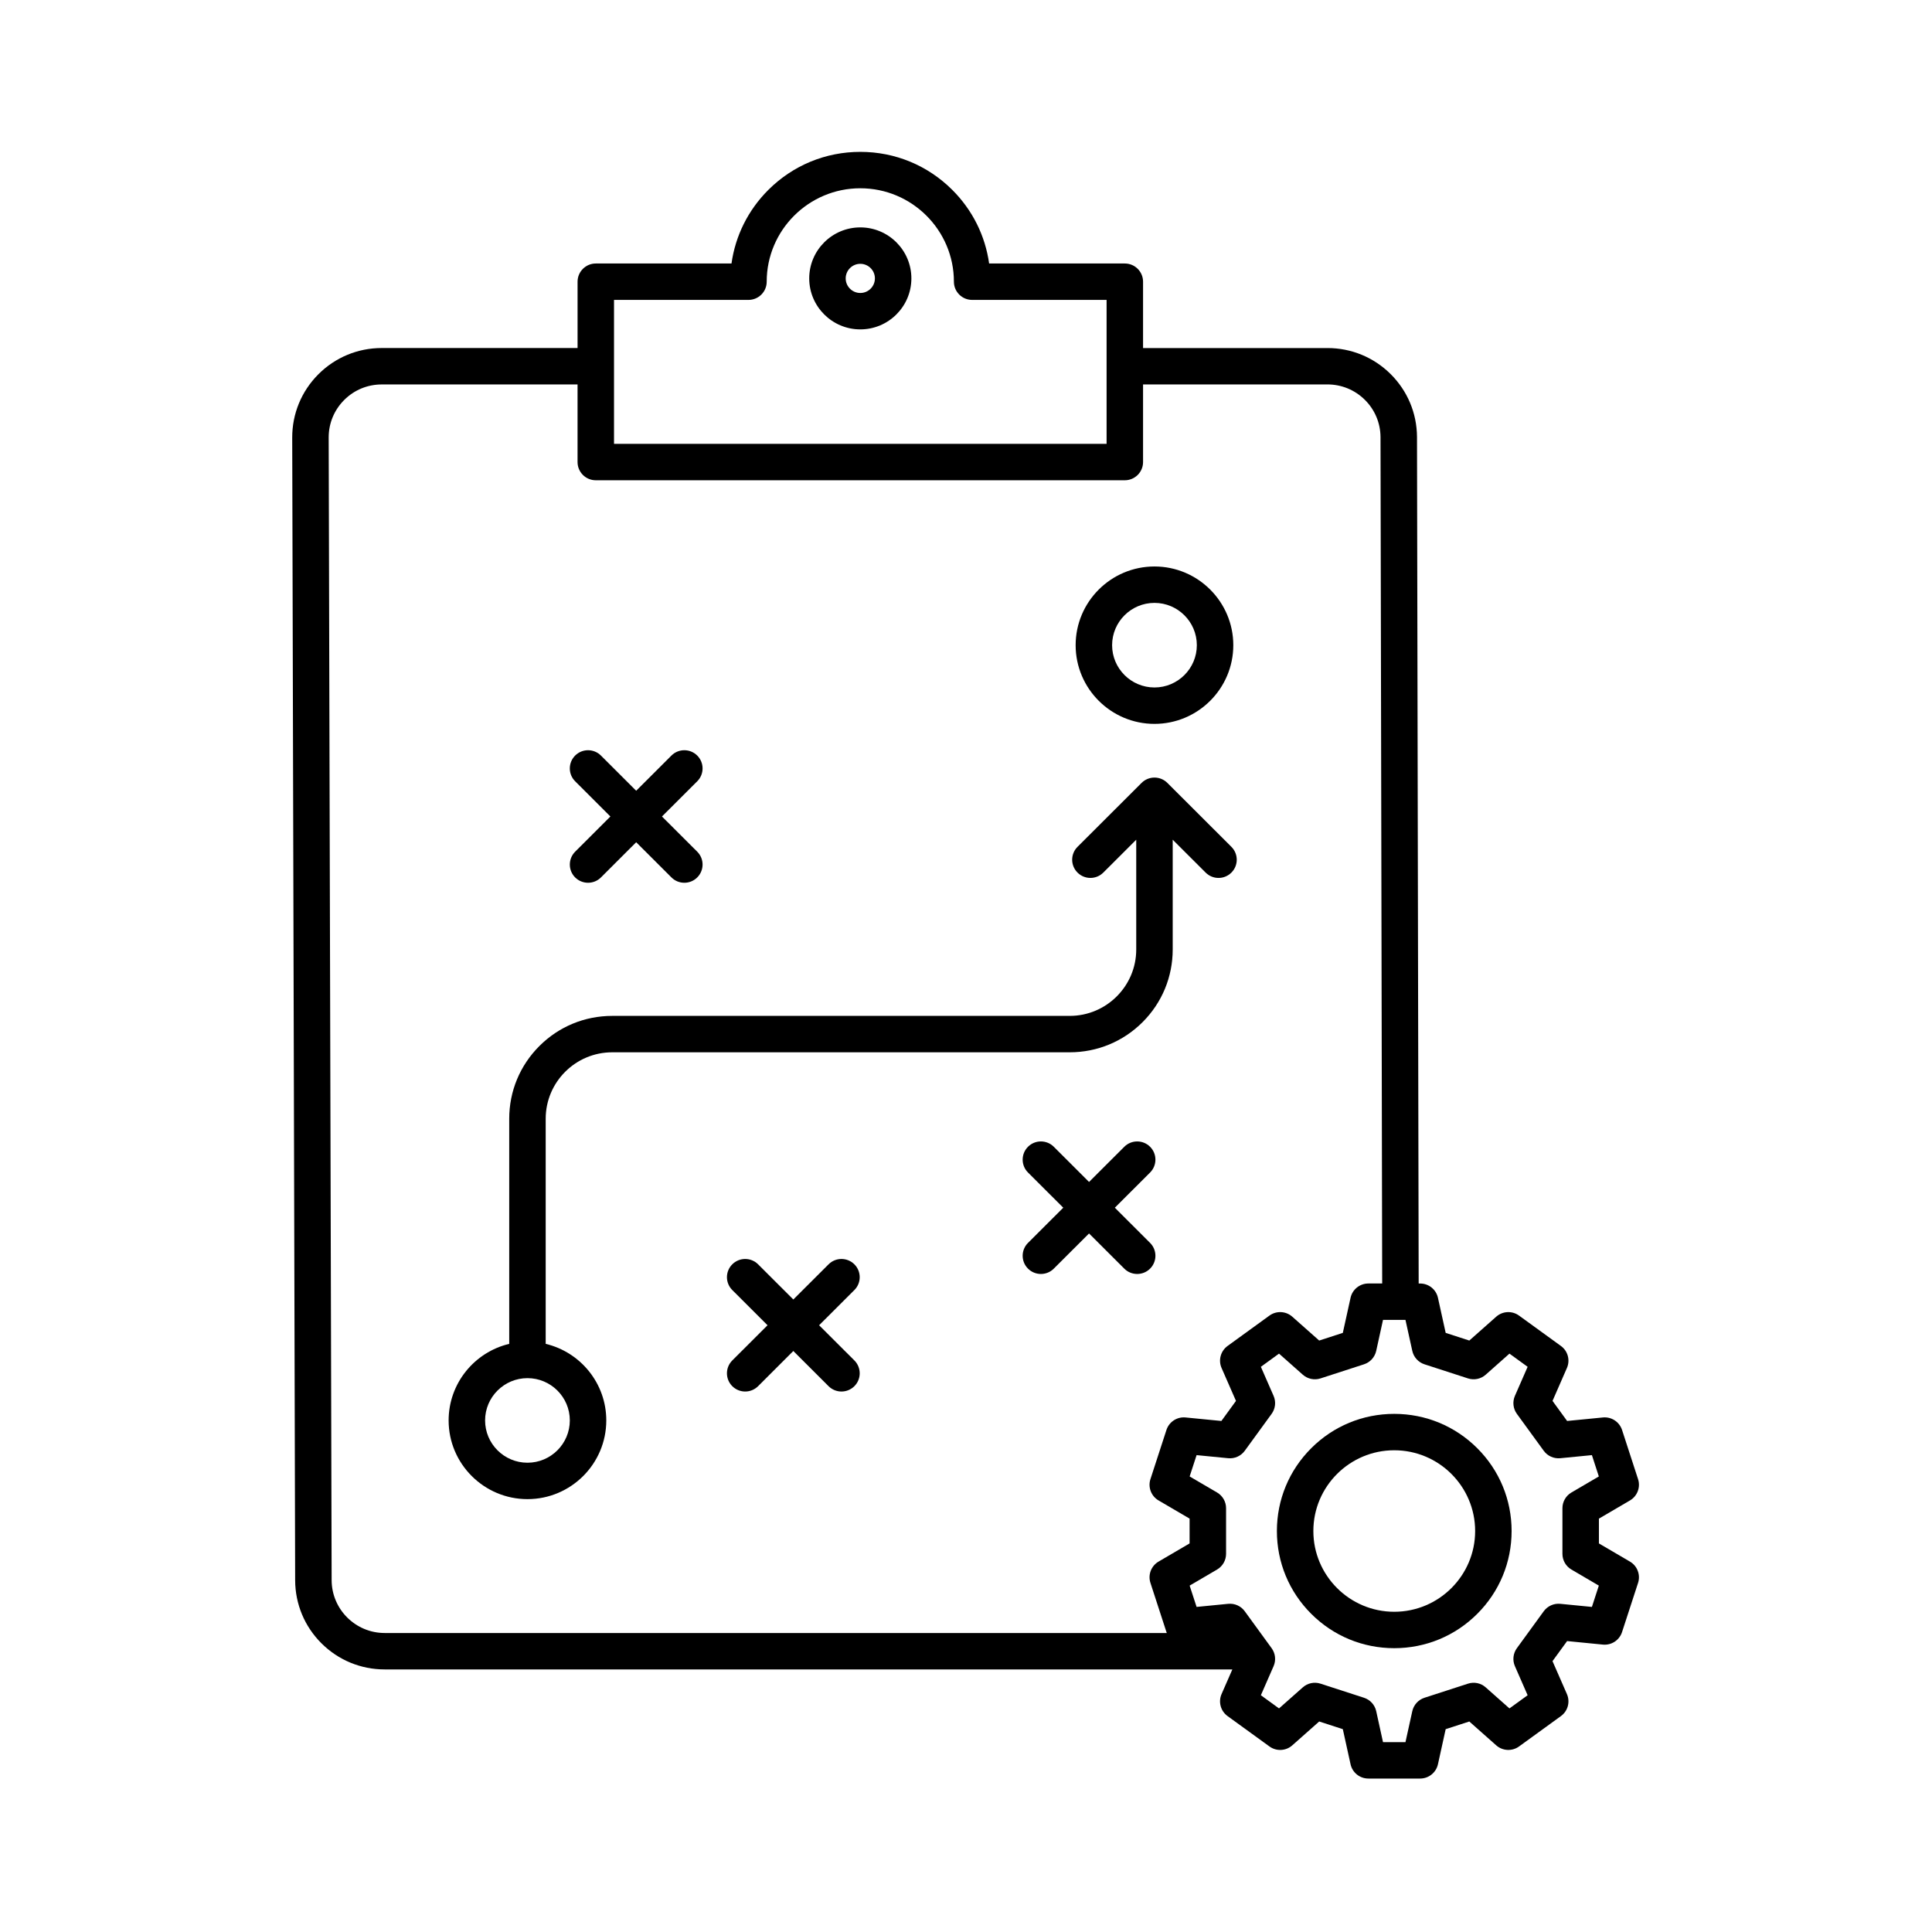 <svg xmlns="http://www.w3.org/2000/svg" xmlns:xlink="http://www.w3.org/1999/xlink" width="500" viewBox="0 0 375 375" height="500" preserveAspectRatio="xMidYMid meet"><defs><clipPath id="554fc63ed2"><path d="M 56.707 29.465 L 318.457 29.465 L 318.457 345.215 L 56.707 345.215 Z M 56.707 29.465 "></path></clipPath></defs><g id="dda0574dcb"><rect x="0" width="375" y="0" height="375" style="fill:#ffffff;fill-opacity:1;stroke:none;"></rect><rect x="0" width="375" y="0" height="375" style="fill:#ffffff;fill-opacity:1;stroke:none;"></rect><path style=" stroke:none;fill-rule:nonzero;fill:#000000;fill-opacity:1;" d="M 166.984 44.137 C 161.52 44.137 157.07 48.578 157.07 54.035 C 157.07 59.492 161.52 63.934 166.984 63.934 C 172.453 63.934 176.898 59.492 176.898 54.035 C 176.898 48.578 172.453 44.137 166.984 44.137 Z M 166.984 56.867 C 165.422 56.867 164.148 55.598 164.148 54.035 C 164.148 52.477 165.422 51.207 166.984 51.207 C 168.547 51.207 169.82 52.477 169.82 54.035 C 169.82 55.598 168.547 56.867 166.984 56.867 Z M 166.984 56.867 "></path><g clip-rule="nonzero" clip-path="url(#554fc63ed2)"><path style=" stroke:none;fill-rule:nonzero;fill:#000000;fill-opacity:1;" d="M 316.371 303.105 L 310.348 299.578 L 310.348 294.766 L 316.371 291.238 C 317.805 290.398 318.457 288.676 317.945 287.098 L 314.84 277.555 C 314.324 275.977 312.781 274.969 311.129 275.129 L 304.176 275.809 L 301.344 271.914 L 304.137 265.527 C 304.805 264.004 304.32 262.227 302.977 261.254 L 294.844 255.355 C 293.5 254.379 291.656 254.469 290.414 255.57 L 285.191 260.199 L 280.605 258.711 L 279.105 251.902 C 278.75 250.281 277.312 249.129 275.648 249.129 L 275.363 249.129 L 275.039 84.805 C 275.039 84.801 275.039 84.797 275.039 84.789 C 275.008 80.176 273.184 75.844 269.906 72.594 C 266.629 69.344 262.277 67.555 257.66 67.555 L 221.867 67.555 L 221.867 54.68 C 221.867 52.727 220.285 51.145 218.328 51.145 L 191.988 51.145 C 191.234 45.754 188.762 40.773 184.836 36.855 C 180.07 32.098 173.73 29.477 166.988 29.477 C 160.242 29.477 153.902 32.098 149.137 36.855 C 145.211 40.773 142.738 45.754 141.984 51.145 L 115.645 51.145 C 113.688 51.145 112.105 52.727 112.105 54.68 L 112.105 67.551 L 74.098 67.551 C 69.449 67.551 65.078 69.363 61.793 72.648 C 58.512 75.938 56.707 80.305 56.719 84.949 L 57.289 306.73 C 57.305 311.355 59.117 315.703 62.398 318.969 C 65.68 322.234 70.035 324.035 74.668 324.035 L 239.199 324.035 L 237.105 328.816 C 236.441 330.34 236.926 332.117 238.27 333.09 L 246.402 338.988 C 247.746 339.965 249.59 339.875 250.832 338.77 L 256.055 334.141 L 260.641 335.629 L 262.141 342.441 C 262.496 344.062 263.934 345.215 265.598 345.215 L 275.648 345.215 C 277.309 345.215 278.746 344.059 279.105 342.441 L 280.605 335.629 L 285.191 334.141 L 290.414 338.77 C 291.656 339.871 293.5 339.961 294.844 338.988 L 302.977 333.09 C 304.32 332.113 304.805 330.336 304.137 328.816 L 301.34 322.426 L 304.176 318.531 L 311.125 319.215 C 312.781 319.375 314.324 318.367 314.836 316.789 L 317.945 307.246 C 318.457 305.668 317.805 303.945 316.371 303.105 Z M 119.18 58.211 L 145.277 58.211 C 147.234 58.211 148.816 56.629 148.816 54.68 C 148.816 44.68 156.969 36.543 166.984 36.543 C 177 36.543 185.152 44.68 185.152 54.68 C 185.152 56.629 186.734 58.211 188.691 58.211 L 214.789 58.211 L 214.789 86.152 L 119.18 86.152 Z M 64.371 306.711 L 63.797 84.93 C 63.789 82.176 64.859 79.59 66.805 77.641 C 68.75 75.691 71.34 74.621 74.098 74.621 L 112.102 74.621 L 112.102 89.684 C 112.102 91.637 113.688 93.219 115.641 93.219 L 218.328 93.219 C 220.281 93.219 221.867 91.637 221.867 89.684 L 221.867 74.617 L 257.656 74.617 C 260.395 74.617 262.973 75.68 264.918 77.605 C 266.859 79.531 267.938 82.098 267.957 84.828 L 268.281 249.125 L 265.598 249.125 C 263.934 249.125 262.496 250.281 262.141 251.902 L 260.641 258.711 L 256.055 260.199 L 250.832 255.57 C 249.59 254.469 247.746 254.379 246.402 255.352 L 238.27 261.25 C 236.926 262.227 236.441 264.004 237.105 265.523 L 239.902 271.914 L 237.07 275.809 L 230.117 275.129 C 228.465 274.965 226.922 275.977 226.406 277.551 L 223.301 287.094 C 222.785 288.672 223.441 290.395 224.875 291.234 L 230.898 294.762 L 230.898 299.578 L 224.875 303.105 C 223.441 303.945 222.785 305.664 223.301 307.242 L 226.406 316.785 C 226.426 316.848 226.449 316.906 226.473 316.965 L 74.672 316.965 C 69.004 316.969 64.383 312.367 64.371 306.711 Z M 305.016 304.648 L 310.332 307.766 L 308.988 311.902 L 302.852 311.301 C 301.602 311.18 300.379 311.727 299.641 312.742 L 294.426 319.91 C 293.688 320.926 293.543 322.254 294.043 323.402 L 296.512 329.043 L 292.984 331.602 L 288.375 327.516 C 287.438 326.68 286.125 326.406 284.934 326.797 L 276.488 329.535 C 275.297 329.922 274.398 330.91 274.125 332.137 L 272.801 338.148 L 268.441 338.148 L 267.121 332.137 C 266.852 330.91 265.949 329.922 264.754 329.535 L 256.312 326.797 C 255.121 326.406 253.809 326.68 252.871 327.516 L 248.258 331.602 L 244.734 329.043 L 247.203 323.402 C 247.703 322.254 247.559 320.926 246.82 319.91 L 241.605 312.742 C 240.867 311.727 239.645 311.18 238.395 311.301 L 232.258 311.902 L 230.91 307.766 L 236.23 304.648 C 237.312 304.016 237.98 302.855 237.98 301.602 L 237.98 292.738 C 237.98 291.484 237.312 290.324 236.23 289.691 L 230.91 286.578 L 232.258 282.438 L 238.395 283.039 C 239.645 283.16 240.867 282.613 241.605 281.598 L 246.82 274.43 C 247.559 273.414 247.703 272.086 247.203 270.938 L 244.734 265.297 L 248.258 262.738 L 252.871 266.828 C 253.809 267.66 255.121 267.934 256.312 267.547 L 264.754 264.809 C 265.949 264.418 266.848 263.43 267.121 262.203 L 268.441 256.195 L 271.828 256.195 C 271.832 256.195 271.832 256.195 271.836 256.195 L 272.801 256.195 L 274.125 262.203 C 274.395 263.43 275.293 264.418 276.488 264.809 L 284.934 267.547 C 286.125 267.934 287.438 267.66 288.375 266.828 L 292.984 262.738 L 296.512 265.297 L 294.043 270.938 C 293.543 272.086 293.688 273.414 294.426 274.43 L 299.641 281.598 C 300.379 282.613 301.598 283.16 302.852 283.039 L 308.988 282.438 L 310.332 286.578 L 305.016 289.691 C 303.934 290.324 303.266 291.484 303.266 292.738 L 303.266 301.602 C 303.266 302.855 303.934 304.016 305.016 304.648 Z M 305.016 304.648 "></path></g><path style=" stroke:none;fill-rule:nonzero;fill:#000000;fill-opacity:1;" d="M 270.621 274.43 C 264.539 274.43 258.816 276.793 254.516 281.09 C 250.211 285.383 247.844 291.094 247.844 297.172 C 247.844 303.246 250.211 308.957 254.516 313.25 C 258.816 317.547 264.539 319.91 270.621 319.91 C 276.707 319.91 282.43 317.547 286.73 313.25 C 291.031 308.957 293.402 303.246 293.402 297.172 C 293.402 291.094 291.031 285.383 286.73 281.09 C 282.43 276.797 276.707 274.43 270.621 274.43 Z M 270.621 312.844 C 261.965 312.844 254.922 305.812 254.922 297.172 C 254.922 288.527 261.965 281.496 270.621 281.496 C 279.281 281.496 286.324 288.527 286.324 297.172 C 286.324 305.812 279.281 312.844 270.621 312.844 Z M 270.621 312.844 "></path><path style=" stroke:none;fill-rule:nonzero;fill:#000000;fill-opacity:1;" d="M 224.082 140.504 C 232.52 140.504 239.383 133.652 239.383 125.23 C 239.383 116.809 232.52 109.953 224.082 109.953 C 215.645 109.953 208.781 116.809 208.781 125.23 C 208.781 133.652 215.645 140.504 224.082 140.504 Z M 224.082 117.02 C 228.613 117.02 232.305 120.703 232.305 125.23 C 232.305 129.754 228.613 133.438 224.082 133.438 C 219.547 133.438 215.859 129.754 215.859 125.23 C 215.859 120.703 219.547 117.02 224.082 117.02 Z M 224.082 117.02 "></path><path style=" stroke:none;fill-rule:nonzero;fill:#000000;fill-opacity:1;" d="M 111.637 170.309 C 112.328 171 113.234 171.344 114.141 171.344 C 115.047 171.344 115.953 171 116.645 170.309 L 123.484 163.477 L 130.328 170.309 C 131.02 171 131.922 171.344 132.828 171.344 C 133.734 171.344 134.641 171 135.332 170.309 C 136.715 168.926 136.715 166.691 135.332 165.312 L 128.488 158.48 L 135.332 151.648 C 136.715 150.27 136.715 148.035 135.332 146.652 C 133.949 145.273 131.707 145.273 130.324 146.652 L 123.484 153.484 L 116.641 146.652 C 115.258 145.273 113.02 145.273 111.637 146.652 C 110.254 148.035 110.254 150.27 111.637 151.648 L 118.477 158.48 L 111.637 165.312 C 110.258 166.691 110.258 168.93 111.637 170.309 Z M 111.637 170.309 "></path><path style=" stroke:none;fill-rule:nonzero;fill:#000000;fill-opacity:1;" d="M 165.832 245.402 C 164.449 244.023 162.211 244.023 160.828 245.402 L 153.984 252.23 L 147.145 245.402 C 145.762 244.023 143.52 244.023 142.137 245.402 C 140.754 246.781 140.754 249.02 142.137 250.398 L 148.98 257.23 L 142.137 264.059 C 140.754 265.441 140.754 267.676 142.137 269.059 C 142.828 269.746 143.734 270.094 144.641 270.094 C 145.547 270.094 146.453 269.746 147.145 269.059 L 153.984 262.227 L 160.824 269.059 C 161.516 269.746 162.422 270.094 163.328 270.094 C 164.234 270.094 165.141 269.746 165.832 269.059 C 167.215 267.676 167.215 265.441 165.832 264.059 L 158.988 257.23 L 165.832 250.398 C 167.215 249.02 167.215 246.781 165.832 245.402 Z M 165.832 245.402 "></path><path style=" stroke:none;fill-rule:nonzero;fill:#000000;fill-opacity:1;" d="M 223.23 241.246 L 216.391 234.414 L 223.23 227.586 C 224.613 226.203 224.613 223.969 223.23 222.586 C 221.848 221.207 219.609 221.207 218.227 222.586 L 211.383 229.418 L 204.543 222.586 C 203.16 221.207 200.918 221.207 199.535 222.586 C 198.152 223.969 198.152 226.203 199.535 227.586 L 206.379 234.414 L 199.535 241.246 C 198.152 242.625 198.152 244.863 199.535 246.242 C 200.227 246.934 201.133 247.277 202.039 247.277 C 202.945 247.277 203.852 246.934 204.539 246.242 L 211.383 239.414 L 218.223 246.242 C 218.914 246.934 219.82 247.277 220.727 247.277 C 221.633 247.277 222.539 246.934 223.23 246.242 C 224.613 244.863 224.613 242.625 223.23 241.246 Z M 223.23 241.246 "></path><path style=" stroke:none;fill-rule:nonzero;fill:#000000;fill-opacity:1;" d="M 118.832 204.25 L 207.629 204.25 C 212.969 204.25 217.988 202.176 221.766 198.406 C 225.543 194.637 227.621 189.621 227.621 184.293 L 227.621 162.988 L 234.012 169.367 C 234.703 170.059 235.609 170.406 236.516 170.406 C 237.422 170.406 238.328 170.059 239.016 169.367 C 240.398 167.988 240.398 165.754 239.016 164.371 L 226.586 151.961 C 225.922 151.297 225.02 150.926 224.082 150.926 C 223.145 150.926 222.242 151.297 221.578 151.961 L 209.145 164.371 C 207.762 165.754 207.762 167.988 209.145 169.367 C 210.527 170.75 212.77 170.75 214.152 169.367 L 220.543 162.988 L 220.543 184.293 C 220.543 191.402 214.75 197.184 207.629 197.184 L 118.836 197.184 C 113.492 197.184 108.473 199.258 104.695 203.031 C 100.922 206.801 98.84 211.812 98.84 217.145 L 98.84 260.844 C 92.105 262.441 87.078 268.496 87.078 275.703 C 87.078 284.129 93.945 290.98 102.379 290.98 C 110.816 290.98 117.68 284.129 117.68 275.703 C 117.68 268.496 112.656 262.441 105.918 260.844 L 105.918 217.145 C 105.918 210.035 111.711 204.25 118.832 204.25 Z M 110.602 275.703 C 110.602 280.23 106.914 283.914 102.379 283.914 C 97.848 283.914 94.156 280.23 94.156 275.703 C 94.156 271.18 97.848 267.496 102.379 267.496 C 106.914 267.496 110.602 271.18 110.602 275.703 Z M 110.602 275.703 "></path></g></svg>